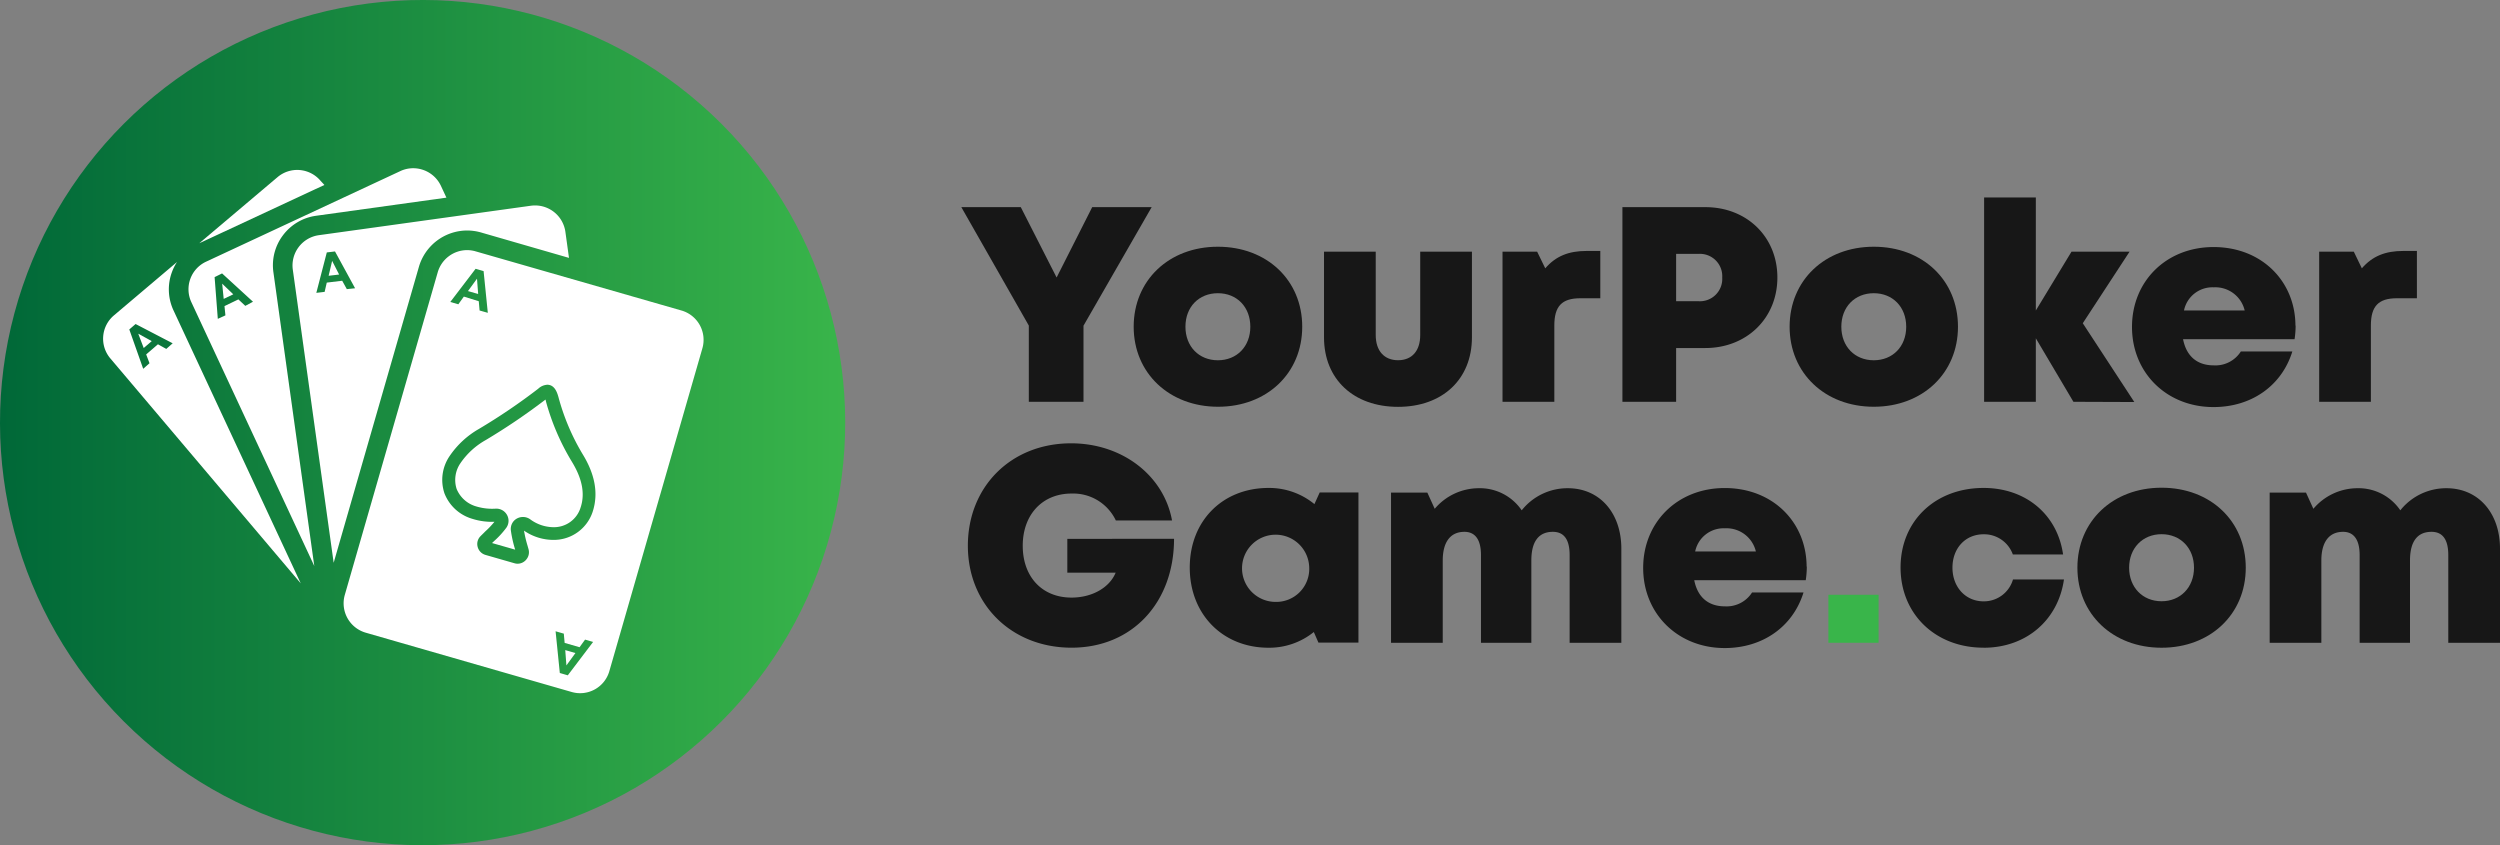 <?xml version="1.0" encoding="UTF-8"?> <svg xmlns="http://www.w3.org/2000/svg" xmlns:xlink="http://www.w3.org/1999/xlink" viewBox="0 0 539.46 182.37"><rect x="0" y="0" width="539.46" height="182.37" fill="#808080" stroke="none"/> <defs> <style> .cls-1 { fill: none; } .cls-2 { fill: #171717; } .cls-3 { fill: #39b54a; } .cls-4 { clip-path: url(#clip-path); } .cls-5 { fill: url(#linear-gradient); } .cls-6 { opacity: 0.12; } .cls-7 { fill: #231f20; } .cls-8 { fill: #fff; } </style> <clipPath id="clip-path"> <circle class="cls-1" cx="91.19" cy="91.19" r="91.19" transform="translate(-37.77 91.19) rotate(-45)"></circle> </clipPath> <linearGradient id="linear-gradient" y1="91.19" x2="182.37" y2="91.19" gradientTransform="translate(91.19 -37.77) rotate(45)" gradientUnits="userSpaceOnUse"> <stop offset="0" stop-color="#006838"></stop> <stop offset="1" stop-color="#39b54a"></stop> </linearGradient> </defs> <g id="Layer_2" data-name="Layer 2"> <g id="Layer_1-2" data-name="Layer 1"> <g> <path class="cls-2" d="M233.8,70.28V86.7H222V70.25L207.44,44.7h12.83L228,59.88l7.68-15.18h12.83Z"></path> <path class="cls-2" d="M244.63,70.5c0-10,7.6-17.26,18.17-17.26S281,60.46,281,70.5s-7.63,17.27-18.16,17.27S244.63,80.51,244.63,70.5Zm18.17,7.24c4.07,0,7-2.95,7-7.23s-2.91-7.24-7-7.24-7,2.95-7,7.23,2.92,7.24,7,7.24Z"></path> <path class="cls-2" d="M285.7,72.79V54.3h11.16v18c0,3.42,1.84,5.43,4.82,5.43s4.78-2,4.78-5.43v-18h11.16V72.79c0,9.07-6.37,15-15.94,15S285.7,81.86,285.7,72.79Z"></path> <path class="cls-2" d="M345.32,54.15V64.36H341c-4,0-5.6,1.74-5.6,5.87V86.7H324.22V54.3h7.47l1.75,3.6c2.28-2.64,5.06-3.75,8.92-3.75Z"></path> <path class="cls-2" d="M383.53,59.88c0,8.81-6.64,15.22-15.56,15.22h-6.29V86.7H350.09v-42H368C376.89,44.7,383.53,51.07,383.53,59.88Zm-11.9,0a4.82,4.82,0,0,0-5.05-5.1h-4.9V65h4.9A4.82,4.82,0,0,0,371.63,59.91Z"></path> <path class="cls-2" d="M386.17,70.5c0-10,7.6-17.26,18.16-17.26S422.5,60.46,422.5,70.5s-7.64,17.27-18.17,17.27S386.17,80.51,386.17,70.5Zm18.16,7.24c4.07,0,7-2.95,7-7.23s-2.92-7.24-7-7.24-7,2.95-7,7.23,2.92,7.24,7,7.24Z"></path> <path class="cls-2" d="M447.41,86.7,439.3,73V86.7H428.14V42.61H439.3V67L447,54.3h12.53l-10.1,15.45,11.12,17Z"></path> <path class="cls-2" d="M495.36,70.2a19.85,19.85,0,0,1-.23,3H471.07c.73,3.72,3.09,5.64,6.62,5.64a6.49,6.49,0,0,0,5.85-3h11.11c-2.28,7.4-8.83,12-17,12-10.11,0-17.6-7.39-17.6-17.29s7.43-17.24,17.6-17.24c10.44,0,17.67,7.45,17.67,17ZM471.27,67h13.1a6.51,6.51,0,0,0-6.68-5A6.26,6.26,0,0,0,471.27,67Z"></path> <path class="cls-2" d="M521.53,54.15V64.36H517.2c-4,0-5.6,1.74-5.6,5.87V86.7H500.44V54.3h7.47l1.74,3.6c2.29-2.64,5.07-3.75,8.93-3.75Z"></path> <path class="cls-2" d="M253.34,116.26c0,13.74-9,23.5-22.12,23.5-12.87,0-22.37-9.24-22.37-22s9.33-22.1,22.27-22.1c11,0,20,6.89,21.79,16.65H240.78a10.18,10.18,0,0,0-9.56-5.81c-6.29,0-10.53,4.55-10.53,11.26s4.17,11.19,10.53,11.19c4.42,0,8.2-2.14,9.52-5.38H230.31v-7.29Z"></path> <path class="cls-2" d="M293.13,106.27v32.4H284.5l-1-2.29a15.32,15.32,0,0,1-9.77,3.39c-9.91,0-17-7.23-17-17.3s7.08-17.18,17-17.18a15.38,15.38,0,0,1,9.9,3.49l1.14-2.51ZM282.51,122.5a7.25,7.25,0,1,0-7.25,7.38A7.12,7.12,0,0,0,282.51,122.5Z"></path> <path class="cls-2" d="M349.86,118.38V138.7H338.7V119.76c0-3.38-1.25-5-3.62-5-3.07,0-4.64,2.11-4.64,6.19V138.7H319.57V119.76c0-3.28-1.23-5-3.57-5-3,0-4.68,2.16-4.68,6.19V138.7H300.16V106.3H308l1.59,3.49a12.48,12.48,0,0,1,9.47-4.44,10.92,10.92,0,0,1,9.3,4.77,12.62,12.62,0,0,1,9.95-4.77C345.24,105.35,349.86,110.75,349.86,118.38Z"></path> <path class="cls-2" d="M389.88,122.2a19.85,19.85,0,0,1-.23,3H365.59c.73,3.72,3.09,5.64,6.62,5.64a6.51,6.51,0,0,0,5.86-3h11.1c-2.28,7.4-8.83,12-17,12-10.11,0-17.6-7.39-17.6-17.29s7.43-17.24,17.6-17.24c10.44,0,17.67,7.45,17.67,17ZM365.79,119h13.1a6.51,6.51,0,0,0-6.68-5A6.26,6.26,0,0,0,365.79,119Z"></path> <path class="cls-3" d="M394.54,128.34h10.83V138.7H394.54Z"></path> <path class="cls-2" d="M428,139.76c-10.39,0-17.89-7.28-17.89-17.3s7.46-17.17,17.92-17.17c9.11,0,15.93,5.74,17.15,14.36H434.34a6.58,6.58,0,0,0-6.31-4.36c-3.93,0-6.72,3-6.72,7.2s2.83,7.27,6.72,7.27a6.53,6.53,0,0,0,6.34-4.72h11c-1.26,8.8-8.18,14.73-17.3,14.73Z"></path> <path class="cls-2" d="M448.27,122.5c0-10,7.6-17.26,18.16-17.26s18.17,7.22,18.17,17.26-7.64,17.27-18.17,17.27S448.27,132.51,448.27,122.5Zm18.16,7.24c4.07,0,7-3,7-7.24s-2.92-7.23-7-7.23-7,3-7,7.23,2.91,7.24,7,7.24Z"></path> <path class="cls-2" d="M539.46,118.38V138.7H528.3V119.76c0-3.38-1.25-5-3.62-5-3.07,0-4.64,2.11-4.64,6.19V138.7H509.17V119.76c0-3.28-1.24-5-3.57-5-3,0-4.69,2.16-4.69,6.19V138.7H489.76V106.3h7.84l1.59,3.49a12.48,12.48,0,0,1,9.47-4.44,10.89,10.89,0,0,1,9.29,4.77,12.65,12.65,0,0,1,9.95-4.77C534.84,105.35,539.46,110.75,539.46,118.38Z"></path> </g> <g class="cls-4"> <circle class="cls-5" cx="91.19" cy="91.19" r="91.19" transform="translate(-37.77 91.19) rotate(-45)"></circle> <g class="cls-6"> <g> <path class="cls-7" d="M69.16,39a6.58,6.58,0,0,0-9.28-.77L43,52.49,70,39.91Z"></path> <polygon class="cls-7" points="32.74 73.61 29.83 72 31.01 75.1 32.74 73.61"></polygon> <path class="cls-7" d="M37.1,58.72a10.69,10.69,0,0,1,1.1-2.19L24.58,68.06a6.58,6.58,0,0,0-.78,9.27l41.1,48.56L37.45,67A10.74,10.74,0,0,1,37.1,58.72ZM35.88,75.29l-1.8-1-2.54,2.19.72,1.9L30.9,79.58l-3-8.49,1.36-1.17,8,4.16Z"></path> <polygon class="cls-7" points="50.34 63.51 47.94 61.21 48.27 64.5 50.34 63.51"></polygon> <polygon class="cls-7" points="102.93 60.13 100.98 62.81 103.18 63.44 102.93 60.13"></polygon> <polygon class="cls-7" points="122.22 143.59 124.17 140.92 121.97 140.28 122.22 143.59"></polygon> <path class="cls-7" d="M61.07,50.76a10.77,10.77,0,0,1,7.14-4.2l28.12-3.91-1.18-2.54a6.62,6.62,0,0,0-6-3.81,6.51,6.51,0,0,0-2.77.62L44.48,56.46a6.57,6.57,0,0,0-3.19,8.74l26.53,56.94L59,58.76A10.71,10.71,0,0,1,61.07,50.76ZM52.93,66l-1.49-1.4-3,1.45.2,2L47,68.8l-.69-9L47.92,59l6.67,6.11Z"></path> <polygon class="cls-7" points="70.91 59.51 73.18 59.24 71.67 56.29 70.91 59.51"></polygon> <path class="cls-7" d="M100.78,49.74a10.92,10.92,0,0,1,3,.42l19,5.49L122,50a6.61,6.61,0,0,0-6.51-5.67,7.22,7.22,0,0,0-.92.06L68.79,50.75a6.6,6.6,0,0,0-5.61,7.43L72,121.44,90.4,57.56A10.87,10.87,0,0,1,100.78,49.74ZM74.84,62.39l-1-1.81-3.33.4-.46,2-1.79.21,2.26-8.72,1.77-.21,4.33,7.94Z"></path> <path class="cls-7" d="M117.77,86.48c0-.09,0-.17-.08-.25a135.66,135.66,0,0,1-12.85,8.71,16.17,16.17,0,0,0-5.48,5,6.37,6.37,0,0,0-.83,5.56,6.49,6.49,0,0,0,4.27,3.79,11.89,11.89,0,0,0,4.21.47h0a2.63,2.63,0,0,1,2.42,1.41,2.58,2.58,0,0,1-.17,2.7,18.82,18.82,0,0,1-2.64,2.88l-.45.43,5,1.43v0a25.78,25.78,0,0,1-.94-4.2,2.61,2.61,0,0,1,.65-2,2.69,2.69,0,0,1,3.5-.37,8.56,8.56,0,0,0,5,1.72,6,6,0,0,0,5.91-4.26c1-3,.32-6.29-1.93-9.94A50.88,50.88,0,0,1,117.77,86.48Z"></path> <path class="cls-7" d="M147.05,67,102.61,54.23a6.69,6.69,0,0,0-1.83-.26,6.62,6.62,0,0,0-6.32,4.76L74.4,128.37a6.6,6.6,0,0,0,4.5,8.15l44.45,12.8a6.56,6.56,0,0,0,8.14-4.5l20.07-69.64A6.59,6.59,0,0,0,147.05,67Zm-44.42-9,1.72.5.91,9L103.49,67l-.18-2L100.09,64,98.9,65.66l-1.73-.5Zm19.89,87.72-1.72-.5-.91-9,1.77.51.18,2,3.22.93,1.19-1.64,1.73.5Zm5.42-35.46a8.83,8.83,0,0,1-8.6,6.24,11.2,11.2,0,0,1-6.27-2,25.92,25.92,0,0,0,.78,3.31l.2.71a2.41,2.41,0,0,1-.41,2.12,2.43,2.43,0,0,1-1.94,1,2.66,2.66,0,0,1-.68-.1l-6.26-1.8a2.43,2.43,0,0,1-1.69-1.74,2.37,2.37,0,0,1,.63-2.31c.32-.33.66-.64,1-1a18.89,18.89,0,0,0,2-2.1,14,14,0,0,1-4.79-.64,9.2,9.2,0,0,1-6-5.49,9.11,9.11,0,0,1,1.08-8,19,19,0,0,1,6.37-5.91,129.26,129.26,0,0,0,12.78-8.67,3.17,3.17,0,0,1,1.94-.86c1.67,0,2.18,1.82,2.43,2.69A48.1,48.1,0,0,0,125.72,98C128.39,102.33,129.13,106.45,127.94,110.26Z"></path> </g> </g> <g> <path class="cls-8" d="M69.16,39a6.58,6.58,0,0,0-9.28-.77L43,52.49,70,39.91Z"></path> <polygon class="cls-8" points="32.74 73.61 29.83 72 31.01 75.1 32.74 73.61"></polygon> <path class="cls-8" d="M37.1,58.72a10.69,10.69,0,0,1,1.1-2.19L24.58,68.06a6.58,6.58,0,0,0-.78,9.27l41.1,48.56L37.45,67A10.74,10.74,0,0,1,37.1,58.72ZM35.88,75.29l-1.8-1-2.54,2.19.72,1.9L30.9,79.58l-3-8.49,1.36-1.17,8,4.16Z"></path> <polygon class="cls-8" points="50.34 63.51 47.94 61.21 48.27 64.5 50.34 63.51"></polygon> <polygon class="cls-8" points="102.93 60.13 100.98 62.81 103.18 63.44 102.93 60.13"></polygon> <polygon class="cls-8" points="122.22 143.59 124.17 140.92 121.97 140.28 122.22 143.59"></polygon> <path class="cls-8" d="M61.07,50.76a10.77,10.77,0,0,1,7.14-4.2l28.12-3.91-1.18-2.54a6.62,6.62,0,0,0-6-3.81,6.51,6.51,0,0,0-2.77.62L44.48,56.46a6.57,6.57,0,0,0-3.19,8.74l26.53,56.94L59,58.76A10.71,10.71,0,0,1,61.07,50.76ZM52.93,66l-1.49-1.4-3,1.45.2,2L47,68.8l-.69-9L47.92,59l6.67,6.11Z"></path> <polygon class="cls-8" points="70.91 59.51 73.18 59.24 71.67 56.29 70.91 59.51"></polygon> <path class="cls-8" d="M100.78,49.74a10.92,10.92,0,0,1,3,.42l19,5.49L122,50a6.61,6.61,0,0,0-6.51-5.67,7.22,7.22,0,0,0-.92.06L68.79,50.75a6.6,6.6,0,0,0-5.61,7.43L72,121.44,90.4,57.56A10.87,10.87,0,0,1,100.78,49.74ZM74.84,62.39l-1-1.81-3.33.4-.46,2-1.79.21,2.26-8.72,1.77-.21,4.33,7.94Z"></path> <path class="cls-8" d="M117.77,86.48c0-.09,0-.17-.08-.25a135.66,135.66,0,0,1-12.85,8.71,16.17,16.17,0,0,0-5.48,5,6.37,6.37,0,0,0-.83,5.56,6.49,6.49,0,0,0,4.27,3.79,11.89,11.89,0,0,0,4.21.47h0a2.63,2.63,0,0,1,2.42,1.41,2.58,2.58,0,0,1-.17,2.7,18.82,18.82,0,0,1-2.64,2.88l-.45.43,5,1.43v0a25.78,25.78,0,0,1-.94-4.2,2.61,2.61,0,0,1,.65-2,2.69,2.69,0,0,1,3.5-.37,8.56,8.56,0,0,0,5,1.72,6,6,0,0,0,5.91-4.26c1-3,.32-6.29-1.93-9.94A50.88,50.88,0,0,1,117.77,86.48Z"></path> <path class="cls-8" d="M147.05,67,102.61,54.23a6.69,6.69,0,0,0-1.83-.26,6.62,6.62,0,0,0-6.32,4.76L74.4,128.37a6.6,6.6,0,0,0,4.5,8.15l44.45,12.8a6.56,6.56,0,0,0,8.14-4.5l20.07-69.64A6.59,6.59,0,0,0,147.05,67Zm-44.42-9,1.72.5.91,9L103.49,67l-.18-2L100.09,64,98.9,65.66l-1.73-.5Zm19.89,87.72-1.72-.5-.91-9,1.77.51.18,2,3.22.93,1.19-1.64,1.73.5Zm5.42-35.46a8.83,8.83,0,0,1-8.6,6.24,11.2,11.2,0,0,1-6.27-2,25.92,25.92,0,0,0,.78,3.31l.2.71a2.41,2.41,0,0,1-.41,2.12,2.43,2.43,0,0,1-1.94,1,2.66,2.66,0,0,1-.68-.1l-6.26-1.8a2.43,2.43,0,0,1-1.69-1.74,2.37,2.37,0,0,1,.63-2.31c.32-.33.66-.64,1-1a18.89,18.89,0,0,0,2-2.1,14,14,0,0,1-4.79-.64,9.2,9.2,0,0,1-6-5.49,9.11,9.11,0,0,1,1.08-8,19,19,0,0,1,6.37-5.91,129.26,129.26,0,0,0,12.78-8.67,3.17,3.17,0,0,1,1.94-.86c1.67,0,2.18,1.82,2.43,2.69A48.1,48.1,0,0,0,125.72,98C128.39,102.33,129.13,106.45,127.94,110.26Z"></path> </g> </g> </g> </g> </svg> 
